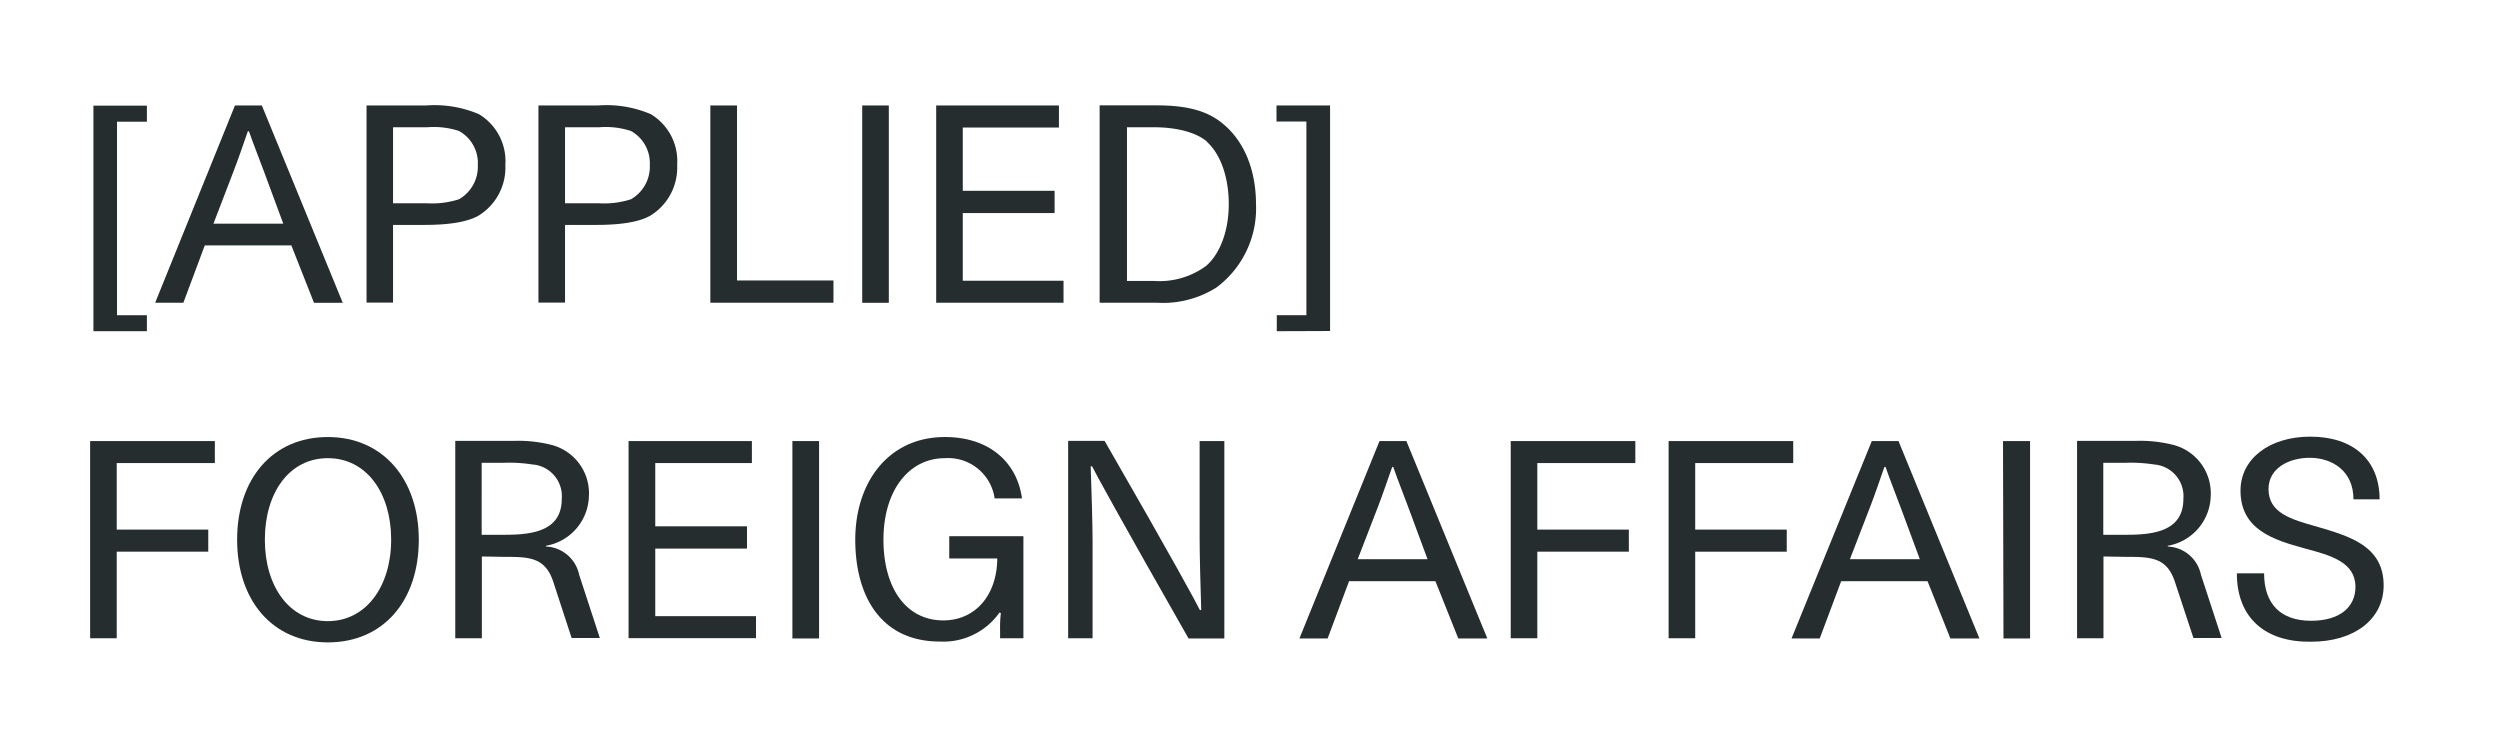 <svg id="Ebene_1" data-name="Ebene 1" xmlns="http://www.w3.org/2000/svg" viewBox="0 0 266 80"><defs><style>.cls-1{isolation:isolate;}.cls-2{fill:#262d2f;}</style></defs><g id="_APPLIED_FOREIGN_AFFAIRS" data-name=" APPLIED FOREIGN AFFAIRS" class="cls-1"><g class="cls-1"><path class="cls-2" d="M9.94,35.24v-24h5.69v1.71H12.45V33.54h3.18v1.7Z"/><path class="cls-2" d="M25,11.22h2.86l8.61,21H33.41L31,26.11H21.79l-2.28,6.1h-3ZM30.14,23.8l-2-5.41c-.55-1.5-1.16-3-1.65-4.42h-.12c-.49,1.42-1,2.92-1.56,4.36L22.71,23.8Z"/><path class="cls-2" d="M39,11.22h6.36a12,12,0,0,1,5.6.93,5.83,5.83,0,0,1,2.81,5.4,6,6,0,0,1-2.83,5.38c-1.19.69-3.15,1-5.76,1H41.82v8.27H39Zm9.85,2.72a8.62,8.62,0,0,0-3.38-.4H41.82v8.09h3.64a9.33,9.33,0,0,0,3.38-.43,4,4,0,0,0,2-3.65A3.89,3.89,0,0,0,48.84,13.94Z"/><path class="cls-2" d="M57.29,11.22h6.35a12,12,0,0,1,5.61.93,5.82,5.82,0,0,1,2.8,5.4,6,6,0,0,1-2.83,5.38c-1.18.69-3.15,1-5.75,1H60.12v8.27H57.29Zm9.85,2.72a8.62,8.62,0,0,0-3.38-.4H60.12v8.09h3.64a9.33,9.33,0,0,0,3.38-.43,4,4,0,0,0,2-3.65A3.91,3.91,0,0,0,67.14,13.94Z"/><path class="cls-2" d="M75.58,11.22h2.84V29.84H88.68v2.37H75.58Z"/><path class="cls-2" d="M91.74,11.22h2.83v21H91.74Z"/><path class="cls-2" d="M99.61,11.22h13.06v2.35H102.44V20.3h9.77v2.37h-9.77v7.2h10.72v2.34H99.61Z"/><path class="cls-2" d="M129.43,30.59a10.63,10.63,0,0,1-6.33,1.62H117v-21h6.06c2.75,0,4.86.41,6.51,1.54,2.66,1.85,4.07,5.11,4.07,9A10.49,10.49,0,0,1,129.43,30.59Zm-1-15.52c-1.18-1-3.26-1.53-5.66-1.53h-2.86V29.89h2.86a8.37,8.37,0,0,0,5.55-1.59c1.53-1.32,2.42-3.81,2.42-6.58S129.92,16.43,128.39,15.07Z"/><path class="cls-2" d="M135.85,35.24v-1.7H139V12.93h-3.18V11.22h5.7v24Z"/></g><g class="cls-1"><path class="cls-2" d="M9.59,46.93H22.86v2.34H12.42v7.08h9.74V58.7H12.42v9.21H9.59Z"/><path class="cls-2" d="M44.56,57.42c0,6.56-3.81,10.93-9.68,10.93s-9.65-4.45-9.65-10.93S29,46.5,34.88,46.5,44.56,51,44.56,57.42Zm-16.38,0c0,5,2.63,8.67,6.7,8.67s6.74-3.7,6.74-8.67S39,48.75,34.88,48.75,28.18,52.45,28.18,57.42Z"/><path class="cls-2" d="M51.27,59.21v8.7H48.44v-21h6.22a14.29,14.29,0,0,1,4.07.44,5.32,5.32,0,0,1,3.93,5.46,5.51,5.51,0,0,1-4.57,5.26v.08a3.77,3.77,0,0,1,3.53,3l2.2,6.73h-3L58.9,62c-.86-2.72-2.57-2.75-5.28-2.75Zm2.4-2.31c2.86,0,6.1-.34,6.1-3.81a3.38,3.38,0,0,0-3.12-3.67,16,16,0,0,0-3-.18h-2.4V56.9Z"/><path class="cls-2" d="M66.88,46.93H80v2.34H69.72V56h9.76v2.37H69.72v7.19H80.44v2.34H66.88Z"/><path class="cls-2" d="M84.31,46.93h2.84v21H84.31Z"/><path class="cls-2" d="M94,57.42c0,5.2,2.45,8.59,6.36,8.59,3.43,0,5.72-2.69,5.75-6.59H101V57.05h7.89V67.91h-2.48v-.86a13.41,13.41,0,0,1,.08-1.82l-.14-.06A7.31,7.31,0,0,1,100,68.26c-6.22,0-9-4.77-9-10.84s3.5-10.92,9.54-10.92c4.76,0,7.68,2.72,8.2,6.53h-2.91a5,5,0,0,0-5.29-4.28C96.68,48.75,94,52.22,94,57.42Z"/><path class="cls-2" d="M116.2,49.62h-.15c.09,2.34.2,6.42.2,7.83V67.91h-2.6v-21h3.88c7.39,12.83,9.71,17.14,10.14,18h.14c-.08-2.29-.17-6.16-.17-7.58V46.93h2.63v21h-3.81C119.12,55.05,116.63,50.49,116.2,49.62Z"/><path class="cls-2" d="M146.78,46.93h2.86l8.61,21h-3.09l-2.43-6.09h-9.19l-2.28,6.09h-3Zm5.11,12.57-2-5.4c-.55-1.5-1.16-3-1.65-4.42h-.11c-.5,1.41-1,2.92-1.56,4.36l-2.11,5.46Z"/><path class="cls-2" d="M160.74,46.93H174v2.34H163.57v7.08h9.74V58.7h-9.74v9.21h-2.83Z"/><path class="cls-2" d="M177.54,46.93H190.8v2.34H180.37v7.08h9.74V58.7h-9.74v9.21h-2.83Z"/><path class="cls-2" d="M199.16,46.93H202l8.61,21h-3.09l-2.43-6.09h-9.19l-2.28,6.09h-3Zm5.11,12.57-2-5.4c-.55-1.5-1.16-3-1.65-4.42h-.12c-.49,1.41-1,2.92-1.56,4.36l-2.11,5.46Z"/><path class="cls-2" d="M213.12,46.93H216v21h-2.83Z"/><path class="cls-2" d="M223.81,59.21v8.7H221v-21h6.21a14.32,14.32,0,0,1,4.08.44,5.32,5.32,0,0,1,3.93,5.46,5.51,5.51,0,0,1-4.57,5.26v.08a3.77,3.77,0,0,1,3.53,3l2.2,6.73h-3L231.44,62c-.86-2.72-2.57-2.75-5.29-2.75Zm2.4-2.31c2.86,0,6.1-.34,6.1-3.81a3.38,3.38,0,0,0-3.12-3.67,16,16,0,0,0-3-.18h-2.4V56.9Z"/><path class="cls-2" d="M240.9,61c0,3.26,1.76,5.05,5,5.05,3,0,4.72-1.41,4.72-3.61,0-2.63-2.63-3.35-5.44-4.1-3.29-.9-6.79-2-6.79-6.13,0-3.41,3.09-5.75,7.43-5.75,4.56,0,7.37,2.48,7.37,6.67h-2.78c0-3.06-2.31-4.42-4.65-4.42-2.17,0-4.39,1.07-4.39,3.33,0,2.54,2.4,3.23,5.17,4,3.35,1,7.08,2,7.08,6.24,0,3.61-3.12,6-7.72,6C241,68.35,238,65.72,238,61Z"/></g></g></svg>